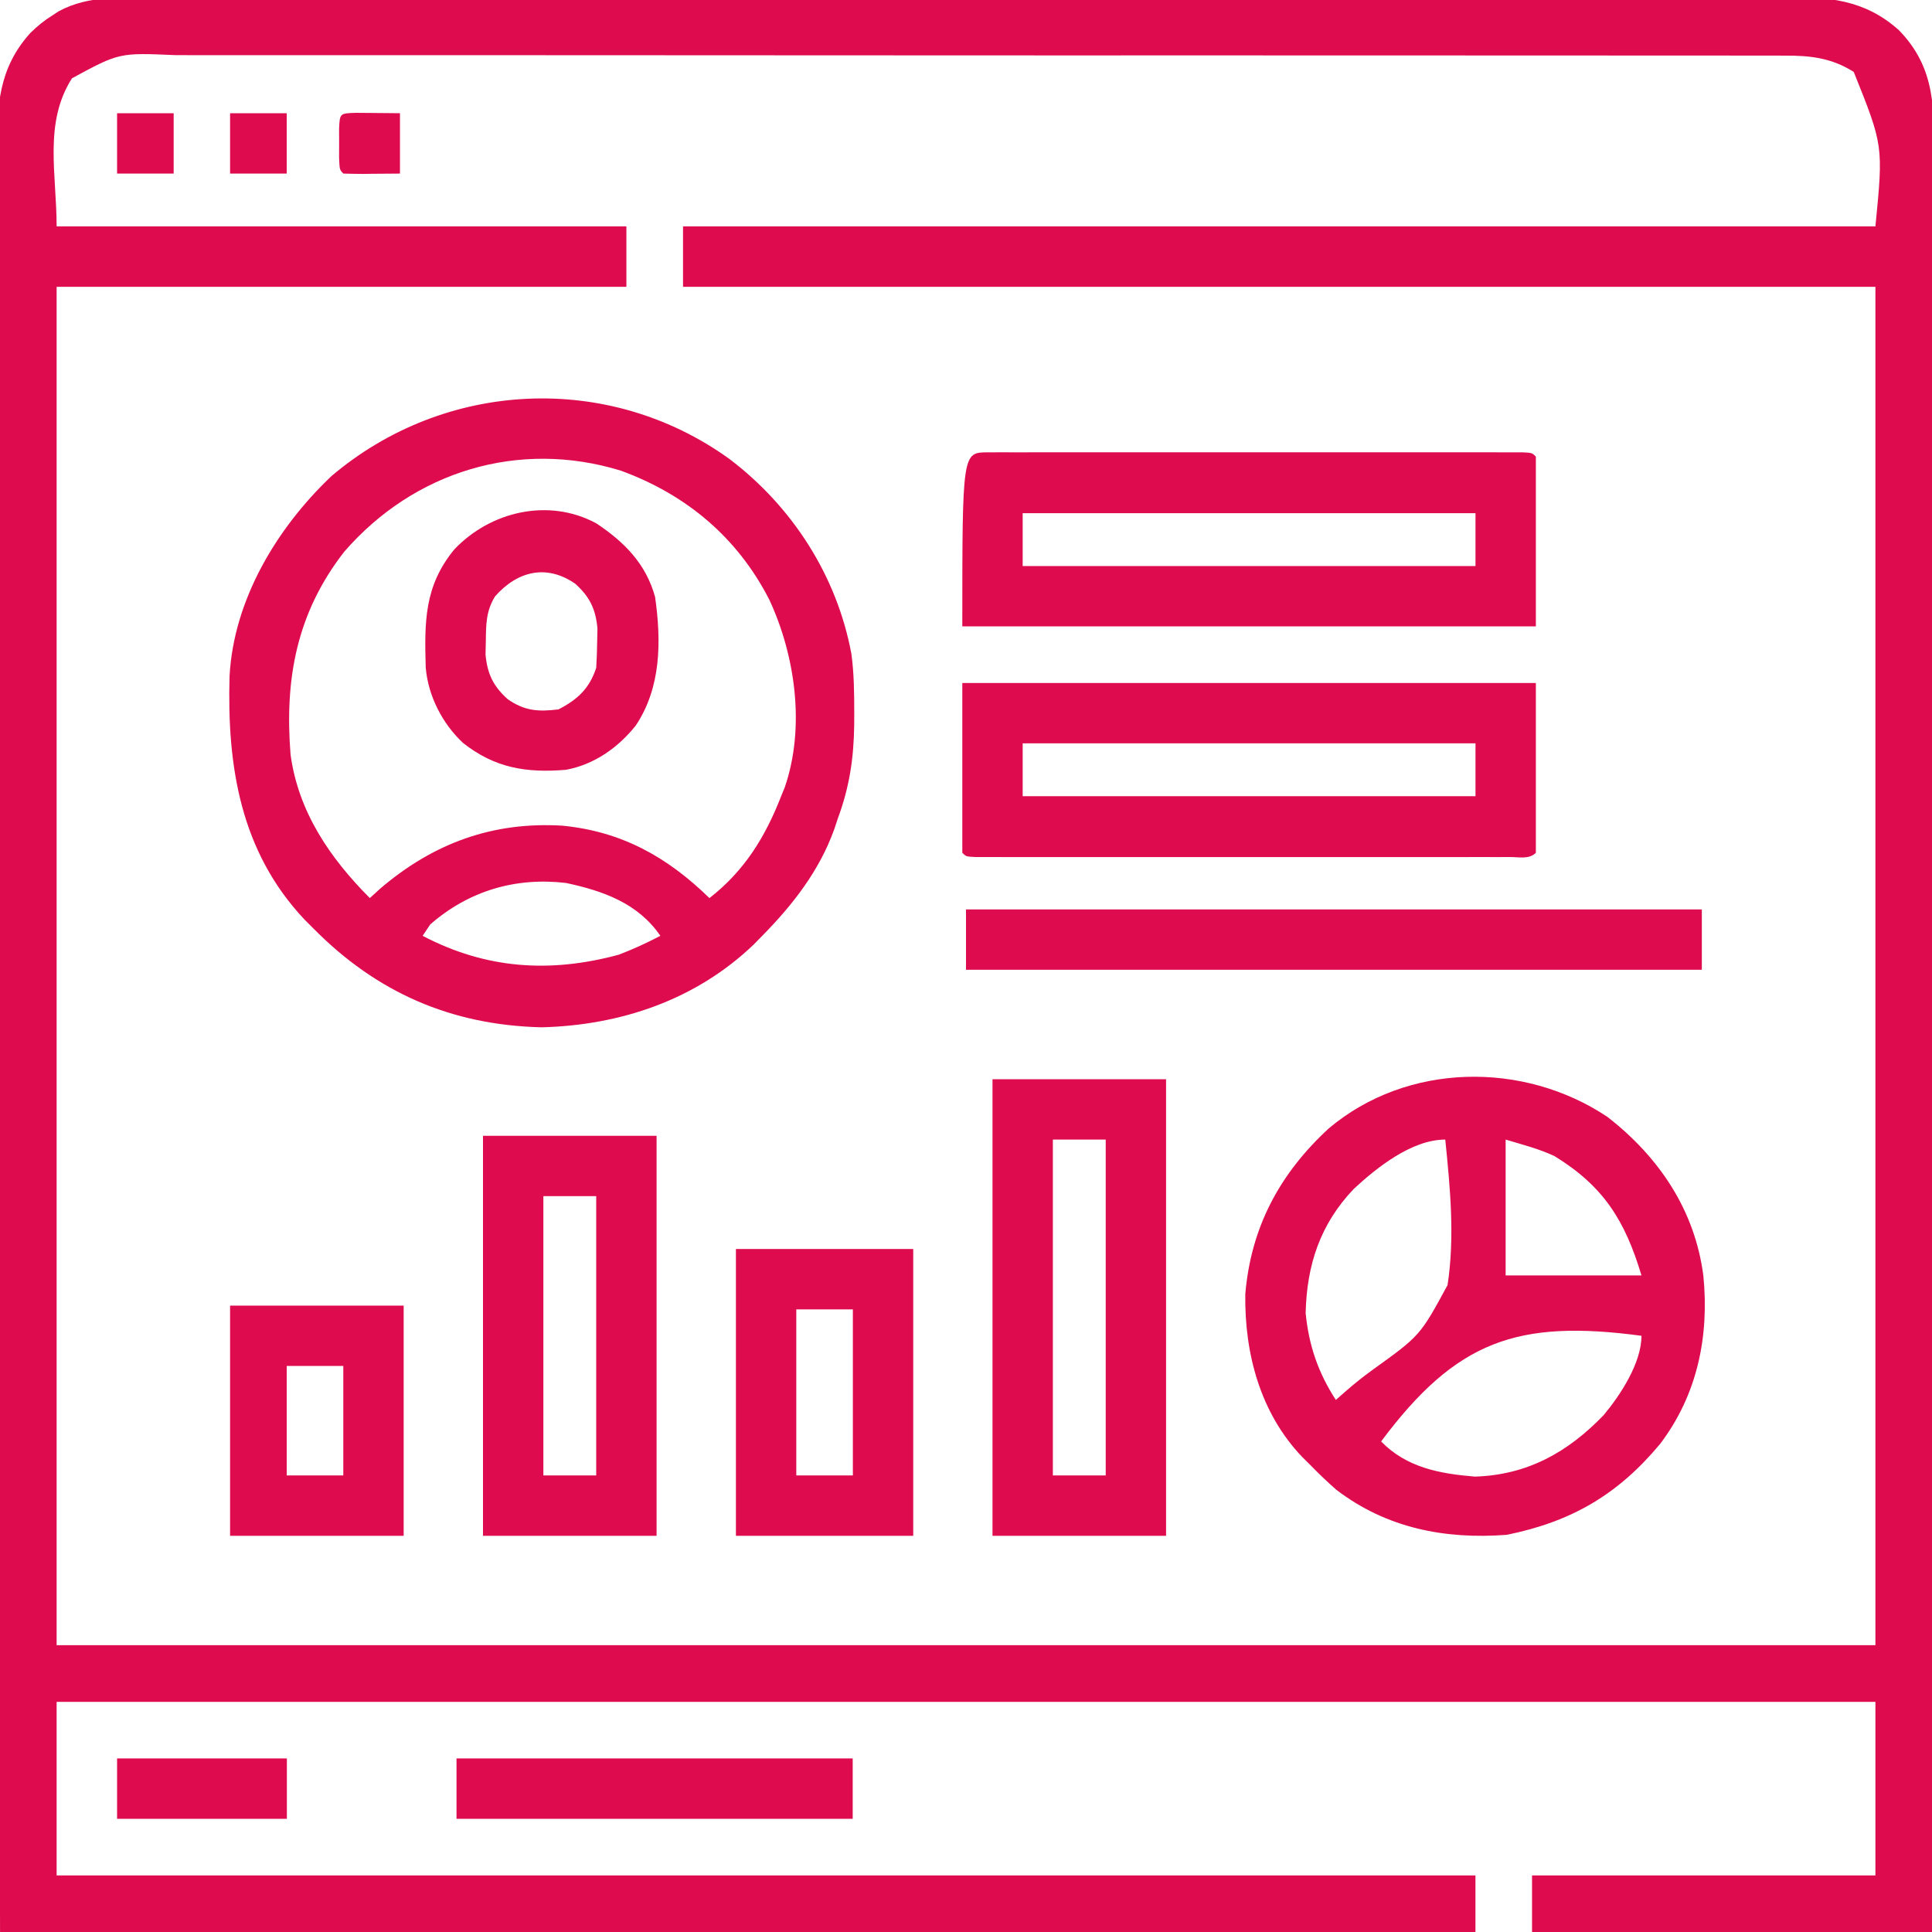 <svg width="45" height="45" viewBox="0 0 45 45" fill="none" xmlns="http://www.w3.org/2000/svg">
<g clip-path="url(#clip0_7380_2181)">
<path d="M3.665 -0.046C3.834 -0.046 4.003 -0.047 4.172 -0.048C4.635 -0.05 5.098 -0.049 5.561 -0.049C6.061 -0.048 6.561 -0.05 7.061 -0.051C8.04 -0.053 9.018 -0.054 9.997 -0.053C10.793 -0.053 11.589 -0.053 12.385 -0.054C12.555 -0.054 12.555 -0.054 12.728 -0.054C12.958 -0.054 13.188 -0.055 13.418 -0.055C14.963 -0.056 16.508 -0.057 18.053 -0.056C18.143 -0.056 18.143 -0.056 18.236 -0.056C18.542 -0.056 18.848 -0.056 19.154 -0.056C19.215 -0.056 19.276 -0.056 19.338 -0.056C19.461 -0.056 19.584 -0.055 19.707 -0.055C21.619 -0.054 23.532 -0.056 25.444 -0.059C27.594 -0.063 29.744 -0.065 31.893 -0.064C33.031 -0.064 34.169 -0.064 35.307 -0.066C36.275 -0.069 37.244 -0.069 38.213 -0.067C38.707 -0.066 39.201 -0.065 39.695 -0.068C40.148 -0.069 40.6 -0.069 41.053 -0.066C41.216 -0.066 41.38 -0.066 41.543 -0.068C42.567 -0.076 43.425 -0.019 44.229 0.703C45.104 1.598 45.05 2.583 45.043 3.748C45.043 3.926 45.043 4.104 45.044 4.282C45.044 4.77 45.043 5.259 45.041 5.747C45.04 6.274 45.04 6.8 45.041 7.327C45.041 8.24 45.04 9.152 45.038 10.065C45.036 11.021 45.034 11.978 45.034 12.935C45.034 12.995 45.034 13.054 45.034 13.115C45.034 13.418 45.034 13.72 45.033 14.022C45.033 16.163 45.03 18.303 45.027 20.444C45.024 22.523 45.021 24.602 45.02 26.681C45.02 26.745 45.02 26.809 45.02 26.875C45.019 27.519 45.019 28.163 45.018 28.807C45.017 30.118 45.017 31.43 45.015 32.741C45.015 32.832 45.015 32.832 45.015 32.924C45.012 36.949 45.006 40.975 45.001 45C41.926 45 38.852 45 35.684 45C35.684 44.565 35.684 44.13 35.684 43.682C38.324 43.682 40.963 43.682 43.682 43.682C43.682 42.347 43.682 41.013 43.682 39.639C29.702 39.639 15.722 39.639 1.319 39.639C1.319 40.973 1.319 42.307 1.319 43.682C12.224 43.682 23.13 43.682 34.366 43.682C34.366 44.117 34.366 44.552 34.366 45C23.025 45 11.685 45 0.001 45C-0.021 34.257 -0.021 34.257 -0.025 29.774C-0.026 28.813 -0.027 27.852 -0.028 26.892C-0.028 26.761 -0.029 26.631 -0.029 26.5C-0.031 24.424 -0.035 22.347 -0.04 20.27C-0.045 18.135 -0.048 16 -0.049 13.865C-0.049 13.563 -0.049 13.262 -0.05 12.96C-0.05 12.901 -0.05 12.841 -0.05 12.78C-0.05 11.825 -0.053 10.87 -0.056 9.915C-0.059 8.955 -0.06 7.994 -0.059 7.033C-0.059 6.513 -0.06 5.993 -0.062 5.473C-0.065 4.996 -0.065 4.52 -0.063 4.043C-0.063 3.871 -0.064 3.699 -0.065 3.527C-0.075 2.478 -0.037 1.595 0.703 0.772C0.874 0.604 1.027 0.478 1.231 0.352C1.276 0.322 1.321 0.293 1.367 0.263C2.078 -0.125 2.879 -0.049 3.665 -0.046ZM1.676 1.824C1.014 2.866 1.319 4.052 1.319 5.273C5.698 5.273 10.078 5.273 14.59 5.273C14.59 5.738 14.59 6.202 14.59 6.68C10.211 6.68 5.831 6.68 1.319 6.68C1.319 17.121 1.319 27.562 1.319 38.32C15.299 38.32 29.279 38.32 43.682 38.32C43.682 27.879 43.682 17.438 43.682 6.68C34.517 6.68 25.352 6.68 15.909 6.68C15.909 6.216 15.909 5.752 15.909 5.273C25.074 5.273 34.239 5.273 43.682 5.273C43.867 3.392 43.867 3.392 43.177 1.675C42.671 1.354 42.174 1.292 41.585 1.296C41.484 1.296 41.484 1.296 41.381 1.295C41.156 1.294 40.931 1.295 40.706 1.295C40.543 1.295 40.38 1.295 40.216 1.294C39.768 1.294 39.32 1.294 38.872 1.294C38.389 1.294 37.906 1.294 37.423 1.293C36.476 1.292 35.529 1.292 34.583 1.292C33.813 1.292 33.044 1.292 32.274 1.291C32.165 1.291 32.055 1.291 31.943 1.291C31.72 1.291 31.498 1.291 31.276 1.291C29.782 1.29 28.289 1.29 26.796 1.29C26.738 1.29 26.679 1.29 26.619 1.29C26.323 1.29 26.027 1.29 25.731 1.291C25.643 1.291 25.643 1.291 25.553 1.291C25.434 1.291 25.316 1.291 25.197 1.291C23.348 1.291 21.498 1.29 19.649 1.289C17.571 1.287 15.493 1.286 13.415 1.286C12.315 1.287 11.215 1.286 10.115 1.285C9.178 1.284 8.242 1.284 7.305 1.285C6.827 1.286 6.349 1.286 5.871 1.285C5.434 1.284 4.996 1.284 4.559 1.285C4.401 1.285 4.242 1.285 4.084 1.284C2.776 1.227 2.776 1.227 1.676 1.824Z" fill="#DE0C4F"/>
<path d="M16.988 10.689C18.454 11.799 19.492 13.41 19.83 15.226C19.892 15.678 19.897 16.128 19.897 16.584C19.896 16.684 19.896 16.785 19.896 16.889C19.885 17.67 19.785 18.336 19.512 19.072C19.486 19.152 19.459 19.231 19.432 19.313C19.085 20.28 18.469 21.071 17.754 21.797C17.688 21.865 17.621 21.933 17.552 22.003C16.209 23.288 14.457 23.882 12.613 23.928C10.494 23.876 8.765 23.11 7.295 21.621C7.196 21.522 7.196 21.522 7.095 21.421C5.596 19.832 5.287 17.841 5.347 15.746C5.443 13.966 6.448 12.298 7.718 11.091C10.36 8.848 14.174 8.66 16.988 10.689ZM8.02 12.848C6.91 14.273 6.626 15.811 6.768 17.578C6.95 18.914 7.687 19.987 8.614 20.918C8.695 20.844 8.777 20.769 8.861 20.693C10.095 19.641 11.472 19.135 13.094 19.231C14.477 19.365 15.538 19.956 16.524 20.918C17.336 20.288 17.824 19.497 18.194 18.545C18.222 18.476 18.25 18.408 18.279 18.337C18.759 16.941 18.526 15.275 17.919 13.969C17.177 12.517 15.985 11.521 14.465 10.964C12.088 10.231 9.65 10.973 8.02 12.848ZM10.02 21.533C9.962 21.62 9.904 21.707 9.844 21.797C11.321 22.573 12.821 22.669 14.415 22.236C14.747 22.108 15.066 21.963 15.381 21.797C14.862 21.04 14.055 20.752 13.184 20.566C12.006 20.427 10.915 20.75 10.02 21.533Z" fill="#DE0C4F"/>
<path d="M37.442 26.016C38.646 26.953 39.479 28.189 39.675 29.719C39.813 31.129 39.536 32.48 38.672 33.626C37.689 34.81 36.604 35.443 35.096 35.749C33.654 35.858 32.298 35.595 31.127 34.701C30.907 34.509 30.702 34.311 30.499 34.102C30.413 34.018 30.413 34.018 30.327 33.932C29.352 32.908 28.987 31.528 29.005 30.146C29.135 28.589 29.803 27.34 30.948 26.284C32.775 24.744 35.488 24.709 37.442 26.016ZM35.069 26.543C35.069 27.587 35.069 28.631 35.069 29.707C36.113 29.707 37.157 29.707 38.233 29.707C37.848 28.423 37.346 27.626 36.204 26.926C35.842 26.757 35.452 26.658 35.069 26.543ZM31.533 27.691C30.751 28.511 30.437 29.459 30.411 30.586C30.487 31.344 30.702 31.97 31.114 32.607C31.195 32.536 31.275 32.465 31.359 32.392C31.554 32.222 31.751 32.065 31.961 31.913C33.077 31.111 33.077 31.111 33.716 29.933C33.888 28.819 33.777 27.659 33.663 26.543C32.886 26.543 32.069 27.194 31.533 27.691ZM32.169 33.574C32.762 34.183 33.533 34.326 34.355 34.393C35.58 34.355 36.524 33.822 37.354 32.959C37.744 32.49 38.233 31.746 38.233 31.113C35.345 30.727 33.922 31.226 32.169 33.574Z" fill="#DE0C4F"/>
<path d="M22.414 15.908C26.823 15.908 31.231 15.908 35.773 15.908C35.773 17.213 35.773 18.519 35.773 19.863C35.617 20.02 35.387 19.962 35.175 19.962C35.064 19.963 34.953 19.963 34.839 19.963C34.715 19.963 34.591 19.963 34.467 19.962C34.337 19.963 34.207 19.963 34.078 19.963C33.724 19.963 33.371 19.963 33.017 19.963C32.648 19.963 32.279 19.963 31.91 19.963C31.291 19.963 30.671 19.963 30.051 19.963C29.334 19.962 28.616 19.962 27.898 19.963C27.283 19.963 26.668 19.963 26.053 19.963C25.686 19.963 25.318 19.963 24.95 19.963C24.604 19.963 24.259 19.963 23.913 19.963C23.786 19.963 23.659 19.963 23.531 19.963C23.358 19.963 23.185 19.963 23.012 19.962C22.915 19.962 22.818 19.962 22.718 19.962C22.502 19.951 22.502 19.951 22.414 19.863C22.414 18.558 22.414 17.253 22.414 15.908ZM23.82 17.314C23.82 17.721 23.82 18.127 23.82 18.545C27.301 18.545 30.781 18.545 34.367 18.545C34.367 18.139 34.367 17.733 34.367 17.314C30.887 17.314 27.406 17.314 23.82 17.314Z" fill="#DE0C4F"/>
<path d="M23.012 10.536C23.123 10.536 23.234 10.535 23.349 10.535C23.473 10.535 23.597 10.535 23.721 10.536C23.851 10.535 23.98 10.535 24.11 10.535C24.463 10.535 24.817 10.535 25.17 10.535C25.539 10.535 25.908 10.535 26.277 10.535C26.897 10.535 27.517 10.535 28.136 10.535C28.854 10.536 29.572 10.536 30.289 10.535C30.904 10.535 31.519 10.535 32.134 10.535C32.502 10.535 32.87 10.535 33.237 10.535C33.583 10.535 33.929 10.535 34.275 10.535C34.402 10.536 34.529 10.535 34.656 10.535C34.829 10.535 35.002 10.535 35.175 10.536C35.272 10.536 35.369 10.536 35.469 10.536C35.685 10.547 35.685 10.547 35.773 10.635C35.773 11.94 35.773 13.245 35.773 14.59C31.365 14.59 26.956 14.59 22.414 14.59C22.414 10.536 22.414 10.536 23.012 10.536ZM23.82 11.953C23.82 12.359 23.82 12.765 23.82 13.184C27.301 13.184 30.781 13.184 34.367 13.184C34.367 12.777 34.367 12.371 34.367 11.953C30.887 11.953 27.406 11.953 23.82 11.953Z" fill="#DE0C4F"/>
<path d="M23.117 25.137C24.451 25.137 25.785 25.137 27.16 25.137C27.16 28.646 27.16 32.156 27.16 35.772C25.826 35.772 24.492 35.772 23.117 35.772C23.117 32.262 23.117 28.753 23.117 25.137ZM24.523 26.543C24.523 29.124 24.523 31.706 24.523 34.365C24.93 34.365 25.335 34.365 25.754 34.365C25.754 31.784 25.754 29.203 25.754 26.543C25.348 26.543 24.942 26.543 24.523 26.543Z" fill="#DE0C4F"/>
<path d="M11.25 26.455C12.584 26.455 13.918 26.455 15.293 26.455C15.293 29.529 15.293 32.604 15.293 35.772C13.959 35.772 12.625 35.772 11.25 35.772C11.25 32.697 11.25 29.623 11.25 26.455ZM12.656 27.861C12.656 30.008 12.656 32.154 12.656 34.365C13.062 34.365 13.468 34.365 13.887 34.365C13.887 32.219 13.887 30.073 13.887 27.861C13.481 27.861 13.075 27.861 12.656 27.861Z" fill="#DE0C4F"/>
<path d="M22.5 21.182C28.156 21.182 33.812 21.182 39.639 21.182C39.639 21.646 39.639 22.11 39.639 22.588C33.983 22.588 28.327 22.588 22.5 22.588C22.5 22.124 22.5 21.66 22.5 21.182Z" fill="#DE0C4F"/>
<path d="M17.141 29.092C18.504 29.092 19.867 29.092 21.271 29.092C21.271 31.296 21.271 33.5 21.271 35.772C19.908 35.772 18.545 35.772 17.141 35.772C17.141 33.567 17.141 31.363 17.141 29.092ZM18.547 30.498C18.547 31.774 18.547 33.05 18.547 34.365C18.982 34.365 19.417 34.365 19.865 34.365C19.865 33.089 19.865 31.813 19.865 30.498C19.43 30.498 18.995 30.498 18.547 30.498Z" fill="#DE0C4F"/>
<path d="M13.888 12.189C14.54 12.622 15.048 13.132 15.259 13.907C15.404 14.937 15.401 16.01 14.809 16.898C14.398 17.414 13.841 17.808 13.184 17.93C12.253 18.007 11.525 17.889 10.783 17.303C10.303 16.853 9.974 16.214 9.916 15.553C9.886 14.492 9.878 13.654 10.58 12.799C11.418 11.913 12.774 11.589 13.888 12.189ZM11.53 13.892C11.322 14.232 11.321 14.534 11.316 14.925C11.314 15.031 11.312 15.136 11.309 15.245C11.351 15.699 11.49 15.983 11.827 16.287C12.22 16.559 12.537 16.581 13.008 16.523C13.458 16.29 13.727 16.037 13.887 15.557C13.9 15.357 13.906 15.158 13.909 14.958C13.911 14.852 13.914 14.746 13.916 14.638C13.874 14.184 13.736 13.9 13.398 13.596C12.736 13.137 12.055 13.295 11.53 13.892Z" fill="#DE0C4F"/>
<path d="M5.359 30.41C6.694 30.41 8.028 30.41 9.402 30.41C9.402 32.179 9.402 33.949 9.402 35.772C8.068 35.772 6.734 35.772 5.359 35.772C5.359 34.002 5.359 32.233 5.359 30.41ZM6.678 31.816C6.678 32.657 6.678 33.499 6.678 34.365C7.113 34.365 7.548 34.365 7.996 34.365C7.996 33.524 7.996 32.683 7.996 31.816C7.561 31.816 7.126 31.816 6.678 31.816Z" fill="#DE0C4F"/>
<path d="M10.633 40.957C13.678 40.957 16.724 40.957 19.861 40.957C19.861 41.421 19.861 41.885 19.861 42.363C16.816 42.363 13.771 42.363 10.633 42.363C10.633 41.899 10.633 41.435 10.633 40.957Z" fill="#DE0C4F"/>
<path d="M2.727 40.957C4.032 40.957 5.337 40.957 6.682 40.957C6.682 41.421 6.682 41.885 6.682 42.363C5.376 42.363 4.071 42.363 2.727 42.363C2.727 41.899 2.727 41.435 2.727 40.957Z" fill="#DE0C4F"/>
<path d="M8.295 2.628C8.418 2.629 8.54 2.63 8.663 2.631C8.878 2.633 9.094 2.635 9.316 2.637C9.316 3.101 9.316 3.565 9.316 4.043C9.101 4.045 8.885 4.047 8.663 4.048C8.595 4.049 8.527 4.05 8.457 4.051C8.304 4.051 8.151 4.047 7.998 4.043C7.91 3.955 7.91 3.955 7.898 3.68C7.899 3.568 7.899 3.456 7.899 3.34C7.899 3.227 7.899 3.115 7.898 2.999C7.914 2.639 7.914 2.639 8.295 2.628Z" fill="#DE0C4F"/>
<path d="M5.359 2.637C5.794 2.637 6.229 2.637 6.678 2.637C6.678 3.101 6.678 3.565 6.678 4.043C6.243 4.043 5.808 4.043 5.359 4.043C5.359 3.579 5.359 3.115 5.359 2.637Z" fill="#DE0C4F"/>
<path d="M2.727 2.637C3.162 2.637 3.597 2.637 4.045 2.637C4.045 3.101 4.045 3.565 4.045 4.043C3.61 4.043 3.175 4.043 2.727 4.043C2.727 3.579 2.727 3.115 2.727 2.637Z" fill="#DE0C4F"/>
</g>
<defs>
<clipPath id="clip0_7380_2181">
<rect width="45" height="45" fill="white"/>
</clipPath>
</defs>
</svg>
